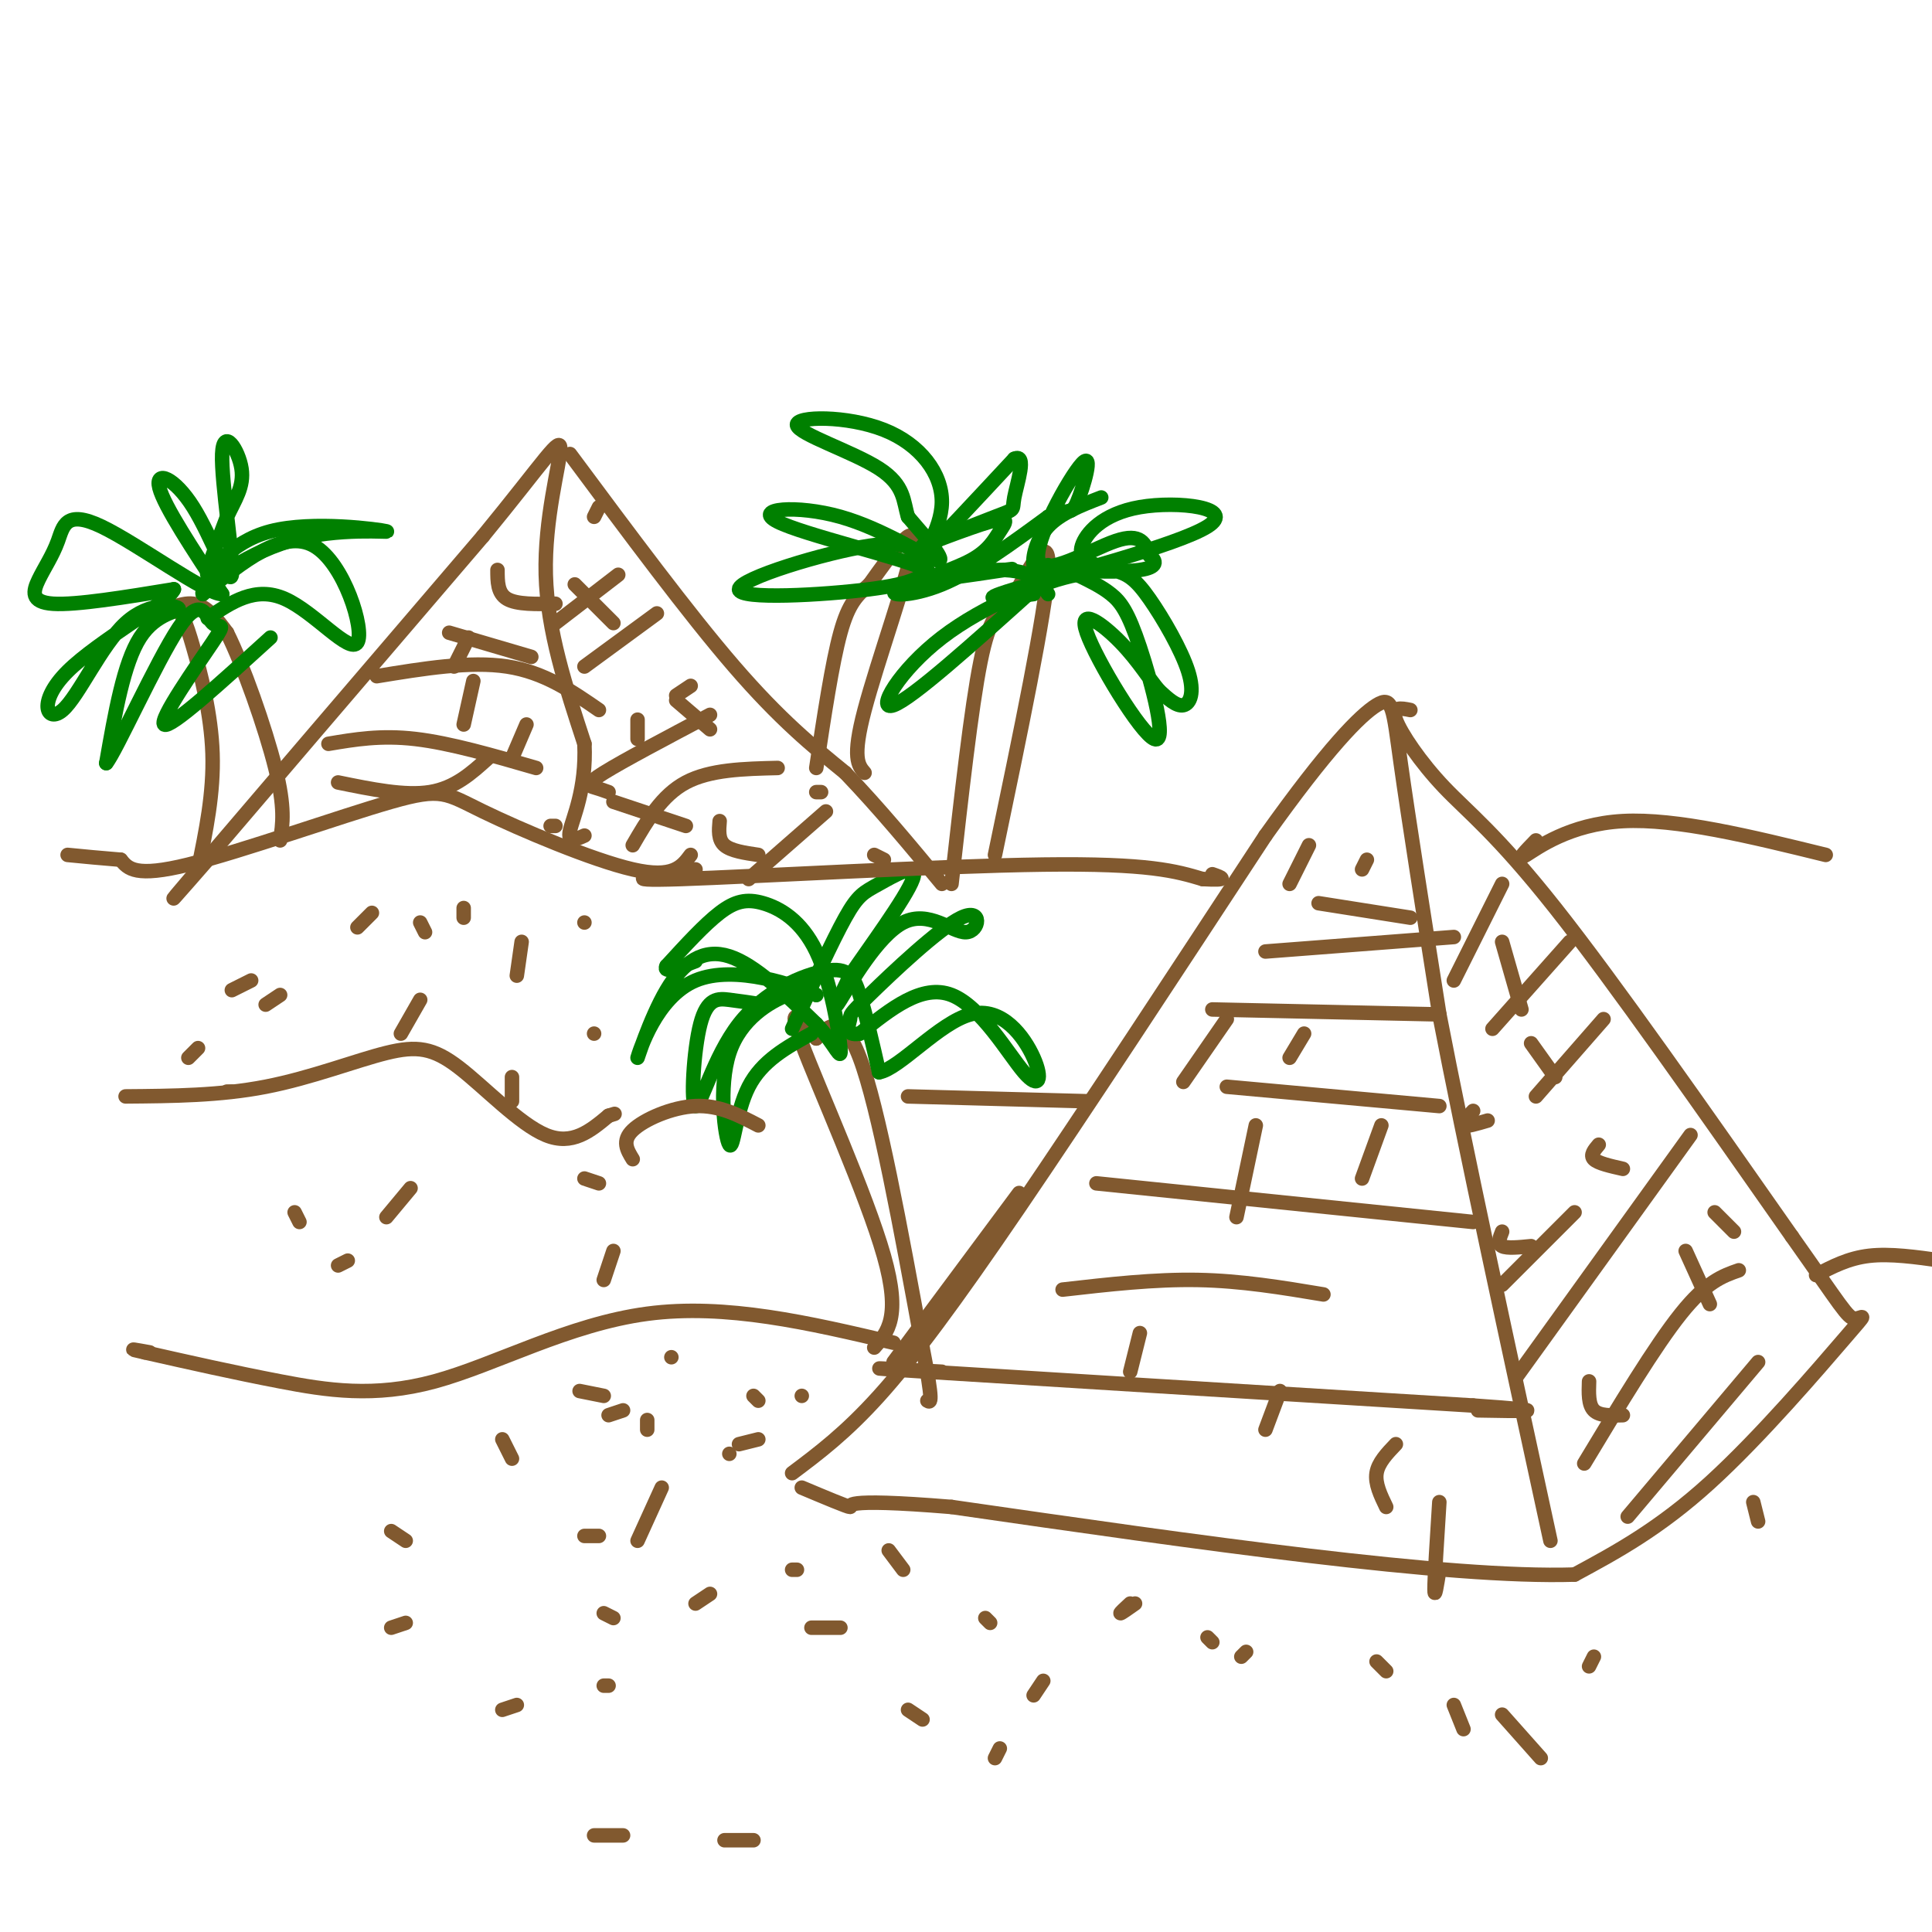 <svg viewBox='0 0 400 400' version='1.1' xmlns='http://www.w3.org/2000/svg' xmlns:xlink='http://www.w3.org/1999/xlink'><g fill='none' stroke='rgb(129,89,47)' stroke-width='3' stroke-linecap='round' stroke-linejoin='round'><path d='M185,282c0.000,0.000 26.000,-35.000 26,-35'/><path d='M164,305c5.511,-4.133 11.022,-8.267 18,-16c6.978,-7.733 15.422,-19.067 29,-39c13.578,-19.933 32.289,-48.467 51,-77'/><path d='M262,173c12.893,-18.119 19.625,-24.917 23,-27c3.375,-2.083 3.393,0.548 5,12c1.607,11.452 4.804,31.726 8,52'/><path d='M298,210c5.167,26.833 14.083,67.917 23,109'/><path d='M292,147c-2.006,-0.399 -4.012,-0.798 -3,2c1.012,2.798 5.042,8.792 10,14c4.958,5.208 10.845,9.631 23,25c12.155,15.369 30.577,41.685 49,68'/><path d='M371,256c10.289,14.545 11.510,16.909 13,17c1.490,0.091 3.247,-2.091 -2,4c-5.247,6.091 -17.499,20.455 -28,30c-10.501,9.545 -19.250,14.273 -28,19'/><path d='M326,326c-26.167,0.833 -77.583,-6.583 -129,-14'/><path d='M197,312c-24.289,-2.000 -20.511,0.000 -21,0c-0.489,0.000 -5.244,-2.000 -10,-4'/><path d='M185,278c-17.363,-4.083 -34.726,-8.167 -51,-6c-16.274,2.167 -31.458,10.583 -44,14c-12.542,3.417 -22.440,1.833 -32,0c-9.560,-1.833 -18.780,-3.917 -28,-6'/><path d='M30,280c-4.500,-1.000 -1.750,-0.500 1,0'/><path d='M376,264c3.333,-1.750 6.667,-3.500 11,-4c4.333,-0.500 9.667,0.250 15,1'/><path d='M181,279c2.800,-3.156 5.600,-6.311 2,-19c-3.600,-12.689 -13.600,-34.911 -17,-44c-3.400,-9.089 -0.200,-5.044 3,-1'/><path d='M169,215c1.889,-1.933 5.111,-6.267 9,4c3.889,10.267 8.444,35.133 13,60'/><path d='M191,279c2.333,11.833 1.667,11.417 1,11'/></g>
<g fill='none' stroke='rgb(0,128,0)' stroke-width='3' stroke-linecap='round' stroke-linejoin='round'><path d='M168,214c-5.128,2.810 -10.255,5.620 -13,11c-2.745,5.380 -3.107,13.329 -4,12c-0.893,-1.329 -2.317,-11.935 0,-19c2.317,-7.065 8.376,-10.590 12,-12c3.624,-1.410 4.812,-0.705 6,0'/><path d='M169,206c-3.949,-1.836 -16.821,-6.426 -25,-3c-8.179,3.426 -11.667,14.867 -12,16c-0.333,1.133 2.487,-8.041 6,-14c3.513,-5.959 7.718,-8.703 13,-7c5.282,1.703 11.641,7.851 18,14'/><path d='M169,212c4.071,4.350 5.248,8.226 5,5c-0.248,-3.226 -1.922,-13.556 -5,-20c-3.078,-6.444 -7.559,-9.004 -11,-10c-3.441,-0.996 -5.840,-0.427 -9,2c-3.160,2.427 -7.080,6.714 -11,11'/><path d='M138,200c-0.833,1.667 2.583,0.333 6,-1'/><path d='M158,208c-2.347,-0.360 -4.694,-0.720 -7,-1c-2.306,-0.280 -4.571,-0.482 -6,5c-1.429,5.482 -2.021,16.646 -1,17c1.021,0.354 3.655,-10.101 9,-17c5.345,-6.899 13.401,-10.242 18,-11c4.599,-0.758 5.743,1.069 7,5c1.257,3.931 2.629,9.965 4,16'/><path d='M182,222c4.149,-0.665 12.521,-10.327 19,-12c6.479,-1.673 11.067,4.644 13,9c1.933,4.356 1.213,6.750 -2,3c-3.213,-3.750 -8.918,-13.643 -15,-16c-6.082,-2.357 -12.541,2.821 -19,8'/><path d='M178,214c-3.341,0.581 -2.195,-1.967 -2,-3c0.195,-1.033 -0.561,-0.550 4,-5c4.561,-4.450 14.438,-13.833 19,-16c4.562,-2.167 3.811,2.883 1,3c-2.811,0.117 -7.680,-4.699 -13,-2c-5.320,2.699 -11.091,12.914 -13,16c-1.909,3.086 0.046,-0.957 2,-5'/><path d='M176,202c3.601,-5.325 11.604,-16.139 13,-20c1.396,-3.861 -3.817,-0.770 -7,1c-3.183,1.770 -4.338,2.220 -7,7c-2.662,4.780 -6.831,13.890 -11,23'/></g>
<g fill='none' stroke='rgb(129,89,47)' stroke-width='3' stroke-linecap='round' stroke-linejoin='round'><path d='M195,284c-10.667,-0.583 -21.333,-1.167 -3,0c18.333,1.167 65.667,4.083 113,7'/><path d='M305,291c19.000,1.333 10.000,1.167 1,1'/><path d='M220,267c9.500,-1.083 19.000,-2.167 28,-2c9.000,0.167 17.500,1.583 26,3'/><path d='M227,245c0.000,0.000 78.000,8.000 78,8'/><path d='M254,225c0.000,0.000 44.000,4.000 44,4'/><path d='M251,209c0.000,0.000 46.000,1.000 46,1'/><path d='M262,197c0.000,0.000 39.000,-3.000 39,-3'/><path d='M273,187c0.000,0.000 19.000,3.000 19,3'/><path d='M236,276c0.000,0.000 -2.000,8.000 -2,8'/><path d='M265,288c0.000,0.000 -3.000,8.000 -3,8'/><path d='M289,299c-1.833,1.917 -3.667,3.833 -4,6c-0.333,2.167 0.833,4.583 2,7'/><path d='M298,311c-0.500,7.833 -1.000,15.667 -1,18c0.000,2.333 0.500,-0.833 1,-4'/><path d='M260,233c0.000,0.000 -4.000,19.000 -4,19'/><path d='M286,233c0.000,0.000 -4.000,11.000 -4,11'/><path d='M270,214c0.000,0.000 -3.000,5.000 -3,5'/><path d='M254,211c0.000,0.000 -9.000,13.000 -9,13'/><path d='M271,175c0.000,0.000 -4.000,8.000 -4,8'/><path d='M283,178c0.000,0.000 -1.000,2.000 -1,2'/><path d='M311,183c0.000,0.000 -10.000,20.000 -10,20'/><path d='M325,195c0.000,0.000 -16.000,18.000 -16,18'/><path d='M332,211c0.000,0.000 -14.000,16.000 -14,16'/><path d='M350,235c0.000,0.000 -36.000,50.000 -36,50'/><path d='M360,263c-3.333,1.167 -6.667,2.333 -12,9c-5.333,6.667 -12.667,18.833 -20,31'/><path d='M364,282c0.000,0.000 -27.000,32.000 -27,32'/><path d='M311,266c0.000,0.000 15.000,-15.000 15,-15'/><path d='M329,286c-0.083,2.417 -0.167,4.833 1,6c1.167,1.167 3.583,1.083 6,1'/><path d='M349,259c0.000,0.000 5.000,11.000 5,11'/><path d='M355,251c0.000,0.000 4.000,4.000 4,4'/><path d='M331,237c-0.917,1.083 -1.833,2.167 -1,3c0.833,0.833 3.417,1.417 6,2'/><path d='M311,255c-0.500,1.250 -1.000,2.500 0,3c1.000,0.500 3.500,0.250 6,0'/><path d='M317,216c0.000,0.000 5.000,7.000 5,7'/><path d='M311,195c0.000,0.000 4.000,14.000 4,14'/><path d='M305,230c-1.250,1.333 -2.500,2.667 -2,3c0.500,0.333 2.750,-0.333 5,-1'/><path d='M26,227c9.758,-0.080 19.515,-0.159 29,-2c9.485,-1.841 18.697,-5.442 25,-7c6.303,-1.558 9.697,-1.073 15,3c5.303,4.073 12.515,11.735 18,14c5.485,2.265 9.242,-0.868 13,-4'/><path d='M126,231c2.167,-0.667 1.083,-0.333 0,0'/><path d='M188,227c0.000,0.000 37.000,1.000 37,1'/><path d='M143,177c-1.825,2.461 -3.649,4.922 -12,3c-8.351,-1.922 -23.228,-8.226 -31,-12c-7.772,-3.774 -8.439,-5.016 -19,-2c-10.561,3.016 -31.018,10.290 -42,13c-10.982,2.710 -12.491,0.855 -14,-1'/><path d='M25,178c-4.167,-0.333 -7.583,-0.667 -11,-1'/><path d='M144,180c-8.867,1.244 -17.733,2.489 -3,2c14.733,-0.489 53.067,-2.711 75,-3c21.933,-0.289 27.467,1.356 33,3'/><path d='M249,182c5.833,0.333 3.917,-0.333 2,-1'/><path d='M318,174c-2.133,2.200 -4.267,4.400 -2,3c2.267,-1.400 8.933,-6.400 20,-7c11.067,-0.600 26.533,3.200 42,7'/><path d='M43,178c-5.750,6.583 -11.500,13.167 -2,2c9.500,-11.167 34.250,-40.083 59,-69'/><path d='M100,111c13.024,-15.881 16.083,-21.083 16,-18c-0.083,3.083 -3.310,14.452 -3,26c0.310,11.548 4.155,23.274 8,35'/><path d='M121,154c0.444,9.400 -2.444,15.400 -3,18c-0.556,2.600 1.222,1.800 3,1'/><path d='M118,94c12.250,16.500 24.500,33.000 34,44c9.500,11.000 16.250,16.500 23,22'/><path d='M175,160c7.167,7.500 13.583,15.250 20,23'/><path d='M103,118c0.000,2.417 0.000,4.833 2,6c2.000,1.167 6.000,1.083 10,1'/><path d='M93,131c0.000,0.000 17.000,5.000 17,5'/><path d='M78,140c9.667,-1.583 19.333,-3.167 27,-2c7.667,1.167 13.333,5.083 19,9'/><path d='M68,154c5.417,-0.917 10.833,-1.833 18,-1c7.167,0.833 16.083,3.417 25,6'/><path d='M70,162c6.917,1.417 13.833,2.833 19,2c5.167,-0.833 8.583,-3.917 12,-7'/><path d='M98,141c0.000,0.000 -2.000,9.000 -2,9'/><path d='M109,150c0.000,0.000 -3.000,7.000 -3,7'/><path d='M114,171c0.000,0.000 1.000,0.000 1,0'/><path d='M97,132c0.000,0.000 -3.000,6.000 -3,6'/><path d='M115,129c0.000,0.000 13.000,-10.000 13,-10'/><path d='M121,138c0.000,0.000 15.000,-11.000 15,-11'/><path d='M140,144c0.000,0.000 3.000,-2.000 3,-2'/><path d='M131,175c3.000,-5.167 6.000,-10.333 11,-13c5.000,-2.667 12.000,-2.833 19,-3'/><path d='M155,182c0.000,0.000 16.000,-14.000 16,-14'/><path d='M126,164c-1.000,-0.356 -2.000,-0.711 -3,-1c-1.000,-0.289 -2.000,-0.511 2,-3c4.000,-2.489 13.000,-7.244 22,-12'/><path d='M127,166c0.000,0.000 15.000,5.000 15,5'/><path d='M149,170c-0.167,1.917 -0.333,3.833 1,5c1.333,1.167 4.167,1.583 7,2'/><path d='M140,145c0.000,0.000 7.000,6.000 7,6'/><path d='M132,149c0.000,0.000 0.000,4.000 0,4'/><path d='M119,121c0.000,0.000 8.000,8.000 8,8'/><path d='M124,105c0.000,0.000 -1.000,2.000 -1,2'/><path d='M169,164c0.000,0.000 1.000,0.000 1,0'/><path d='M181,177c0.000,0.000 2.000,1.000 2,1'/><path d='M206,177c5.250,-25.167 10.500,-50.333 11,-59c0.500,-8.667 -3.750,-0.833 -8,7'/><path d='M209,125c-2.311,1.711 -4.089,2.489 -6,12c-1.911,9.511 -3.956,27.756 -6,46'/><path d='M179,160c-1.311,-1.533 -2.622,-3.067 0,-13c2.622,-9.933 9.178,-28.267 10,-34c0.822,-5.733 -4.089,1.133 -9,8'/><path d='M180,121c-2.511,2.222 -4.289,3.778 -6,10c-1.711,6.222 -3.356,17.111 -5,28'/><path d='M41,180c1.636,-7.910 3.272,-15.820 3,-24c-0.272,-8.180 -2.451,-16.631 -4,-22c-1.549,-5.369 -2.467,-7.656 -4,-8c-1.533,-0.344 -3.682,1.253 -3,1c0.682,-0.253 4.195,-2.358 7,-2c2.805,0.358 4.903,3.179 7,6'/><path d='M47,131c3.267,6.489 7.933,19.711 10,28c2.067,8.289 1.533,11.644 1,15'/></g>
<g fill='none' stroke='rgb(0,128,0)' stroke-width='3' stroke-linecap='round' stroke-linejoin='round'><path d='M43,128c4.935,-3.363 9.869,-6.726 16,-4c6.131,2.726 13.458,11.542 15,9c1.542,-2.542 -2.702,-16.440 -9,-20c-6.298,-3.560 -14.649,3.220 -23,10'/><path d='M42,123c-1.026,-0.872 7.910,-8.051 18,-11c10.090,-2.949 21.333,-1.667 20,-2c-1.333,-0.333 -15.244,-2.282 -24,0c-8.756,2.282 -12.359,8.795 -13,9c-0.641,0.205 1.679,-5.897 4,-12'/><path d='M47,107c1.597,-3.482 3.591,-6.185 3,-10c-0.591,-3.815 -3.766,-8.740 -4,-3c-0.234,5.740 2.473,22.147 2,25c-0.473,2.853 -4.127,-7.847 -8,-14c-3.873,-6.153 -7.964,-7.758 -7,-4c0.964,3.758 6.982,12.879 13,22'/><path d='M46,123c-3.162,0.156 -17.565,-10.453 -25,-14c-7.435,-3.547 -7.900,-0.033 -9,3c-1.100,3.033 -2.835,5.586 -4,8c-1.165,2.414 -1.762,4.690 3,5c4.762,0.310 14.881,-1.345 25,-3'/><path d='M36,122c-0.899,2.622 -15.646,10.677 -22,17c-6.354,6.323 -4.316,10.912 -1,8c3.316,-2.912 7.909,-13.327 13,-18c5.091,-4.673 10.678,-3.604 11,-3c0.322,0.604 -4.622,0.744 -8,6c-3.378,5.256 -5.189,15.628 -7,26'/><path d='M22,158c1.951,-2.282 10.329,-20.987 15,-28c4.671,-7.013 5.633,-2.333 7,-1c1.367,1.333 3.137,-0.679 0,4c-3.137,4.679 -11.182,16.051 -10,17c1.182,0.949 11.591,-8.526 22,-18'/><path d='M190,117c-0.440,-2.685 -0.881,-5.369 -10,-4c-9.119,1.369 -26.917,6.792 -27,9c-0.083,2.208 17.548,1.202 27,0c9.452,-1.202 10.726,-2.601 12,-4'/><path d='M192,118c-5.614,-2.651 -25.649,-7.278 -31,-10c-5.351,-2.722 3.982,-3.541 13,-1c9.018,2.541 17.719,8.440 20,9c2.281,0.560 -1.860,-4.220 -6,-9'/><path d='M188,107c-1.023,-3.144 -0.579,-6.505 -6,-10c-5.421,-3.495 -16.707,-7.124 -17,-9c-0.293,-1.876 10.406,-1.998 18,1c7.594,2.998 12.083,9.115 12,15c-0.083,5.885 -4.738,11.539 -3,10c1.738,-1.539 9.869,-10.269 18,-19'/><path d='M210,95c2.726,-1.250 0.540,5.125 0,8c-0.540,2.875 0.567,2.249 -4,4c-4.567,1.751 -14.806,5.879 -15,6c-0.194,0.121 9.658,-3.766 14,-5c4.342,-1.234 3.174,0.185 2,2c-1.174,1.815 -2.355,4.027 -6,6c-3.645,1.973 -9.756,3.707 -9,4c0.756,0.293 8.378,-0.853 16,-2'/><path d='M208,118c2.667,-0.333 1.333,-0.167 0,0'/><path d='M217,123c-1.714,-2.512 -3.429,-5.024 -10,-5c-6.571,0.024 -18.000,2.583 -21,4c-3.000,1.417 2.429,1.690 9,-1c6.571,-2.690 14.286,-8.345 22,-14'/><path d='M217,107c4.493,-2.015 4.726,-0.054 6,-3c1.274,-2.946 3.589,-10.800 1,-8c-2.589,2.800 -10.082,16.254 -9,20c1.082,3.746 10.738,-2.215 16,-4c5.262,-1.785 6.131,0.608 7,3'/><path d='M238,115c1.507,1.133 1.775,2.464 -2,3c-3.775,0.536 -11.593,0.276 -13,0c-1.407,-0.276 3.598,-0.568 7,0c3.402,0.568 5.200,1.998 8,6c2.800,4.002 6.600,10.578 8,15c1.400,4.422 0.400,6.692 -1,7c-1.400,0.308 -3.200,-1.346 -5,-3'/><path d='M240,143c-1.925,-2.179 -4.238,-6.126 -8,-10c-3.762,-3.874 -8.972,-7.673 -7,-2c1.972,5.673 11.127,20.820 14,22c2.873,1.180 -0.534,-11.605 -3,-19c-2.466,-7.395 -3.990,-9.398 -6,-11c-2.010,-1.602 -4.505,-2.801 -7,-4'/><path d='M223,119c-6.476,1.202 -19.167,6.208 -28,13c-8.833,6.792 -13.810,15.369 -10,14c3.810,-1.369 16.405,-12.685 29,-24'/><path d='M227,117c-1.877,-0.766 -3.754,-1.531 -3,-4c0.754,-2.469 4.140,-6.641 12,-8c7.860,-1.359 20.193,0.096 14,4c-6.193,3.904 -30.912,10.258 -40,13c-9.088,2.742 -2.544,1.871 4,1'/><path d='M217,117c-1.356,0.756 -2.711,1.511 -3,0c-0.289,-1.511 0.489,-5.289 3,-8c2.511,-2.711 6.756,-4.356 11,-6'/></g>
<g fill='none' stroke='rgb(129,89,47)' stroke-width='3' stroke-linecap='round' stroke-linejoin='round'><path d='M121,318c0.000,0.000 3.000,0.000 3,0'/><path d='M151,301c0.000,0.000 0.000,0.000 0,0'/><path d='M157,290c0.000,0.000 -1.000,-1.000 -1,-1'/><path d='M139,281c0.000,0.000 0.000,0.000 0,0'/><path d='M129,292c0.000,0.000 -3.000,1.000 -3,1'/><path d='M134,294c0.000,0.000 0.000,2.000 0,2'/><path d='M157,298c0.000,0.000 -4.000,1.000 -4,1'/><path d='M166,289c0.000,0.000 0.000,0.000 0,0'/><path d='M174,337c0.000,0.000 -6.000,0.000 -6,0'/><path d='M126,349c0.000,0.000 -1.000,0.000 -1,0'/><path d='M107,353c0.000,0.000 -3.000,1.000 -3,1'/><path d='M84,336c0.000,0.000 -3.000,1.000 -3,1'/><path d='M81,317c0.000,0.000 3.000,2.000 3,2'/><path d='M104,298c0.000,0.000 2.000,4.000 2,4'/><path d='M120,288c0.000,0.000 5.000,1.000 5,1'/><path d='M137,308c0.000,0.000 -5.000,11.000 -5,11'/><path d='M125,334c0.000,0.000 2.000,1.000 2,1'/><path d='M144,332c0.000,0.000 3.000,-2.000 3,-2'/><path d='M165,325c0.000,0.000 -1.000,0.000 -1,0'/><path d='M184,321c0.000,0.000 3.000,4.000 3,4'/><path d='M204,335c0.000,0.000 1.000,1.000 1,1'/><path d='M216,348c0.000,0.000 -2.000,3.000 -2,3'/><path d='M207,362c0.000,0.000 -1.000,2.000 -1,2'/><path d='M156,381c0.000,0.000 -6.000,0.000 -6,0'/><path d='M129,380c0.000,0.000 -6.000,0.000 -6,0'/><path d='M258,342c0.000,0.000 -1.000,1.000 -1,1'/><path d='M285,344c0.000,0.000 2.000,2.000 2,2'/><path d='M301,353c0.000,0.000 2.000,5.000 2,5'/><path d='M329,345c0.000,0.000 1.000,-2.000 1,-2'/><path d='M234,332c-1.083,1.000 -2.167,2.000 -2,2c0.167,0.000 1.583,-1.000 3,-2'/><path d='M191,356c0.000,0.000 -3.000,-2.000 -3,-2'/><path d='M250,339c0.000,0.000 1.000,1.000 1,1'/><path d='M311,355c0.000,0.000 8.000,9.000 8,9'/><path d='M363,311c0.000,0.000 1.000,4.000 1,4'/><path d='M125,265c0.000,0.000 2.000,-6.000 2,-6'/><path d='M124,245c0.000,0.000 -3.000,-1.000 -3,-1'/><path d='M106,223c0.000,0.000 0.000,5.000 0,5'/><path d='M85,246c0.000,0.000 -5.000,6.000 -5,6'/><path d='M62,253c0.000,0.000 -1.000,-2.000 -1,-2'/><path d='M48,226c0.000,0.000 -1.000,0.000 -1,0'/><path d='M55,208c0.000,0.000 3.000,-2.000 3,-2'/><path d='M74,192c0.000,0.000 3.000,-3.000 3,-3'/><path d='M96,188c0.000,0.000 0.000,2.000 0,2'/><path d='M131,240c-1.156,-1.889 -2.311,-3.778 0,-6c2.311,-2.222 8.089,-4.778 13,-5c4.911,-0.222 8.956,1.889 13,4'/><path d='M123,214c0.000,0.000 0.000,0.000 0,0'/><path d='M121,191c0.000,0.000 0.000,0.000 0,0'/><path d='M108,195c0.000,0.000 -1.000,7.000 -1,7'/><path d='M87,207c0.000,0.000 -4.000,7.000 -4,7'/><path d='M88,193c0.000,0.000 -1.000,-2.000 -1,-2'/><path d='M52,203c0.000,0.000 -4.000,2.000 -4,2'/><path d='M41,217c0.000,0.000 -2.000,2.000 -2,2'/><path d='M72,261c0.000,0.000 -2.000,1.000 -2,1'/></g>
</svg>